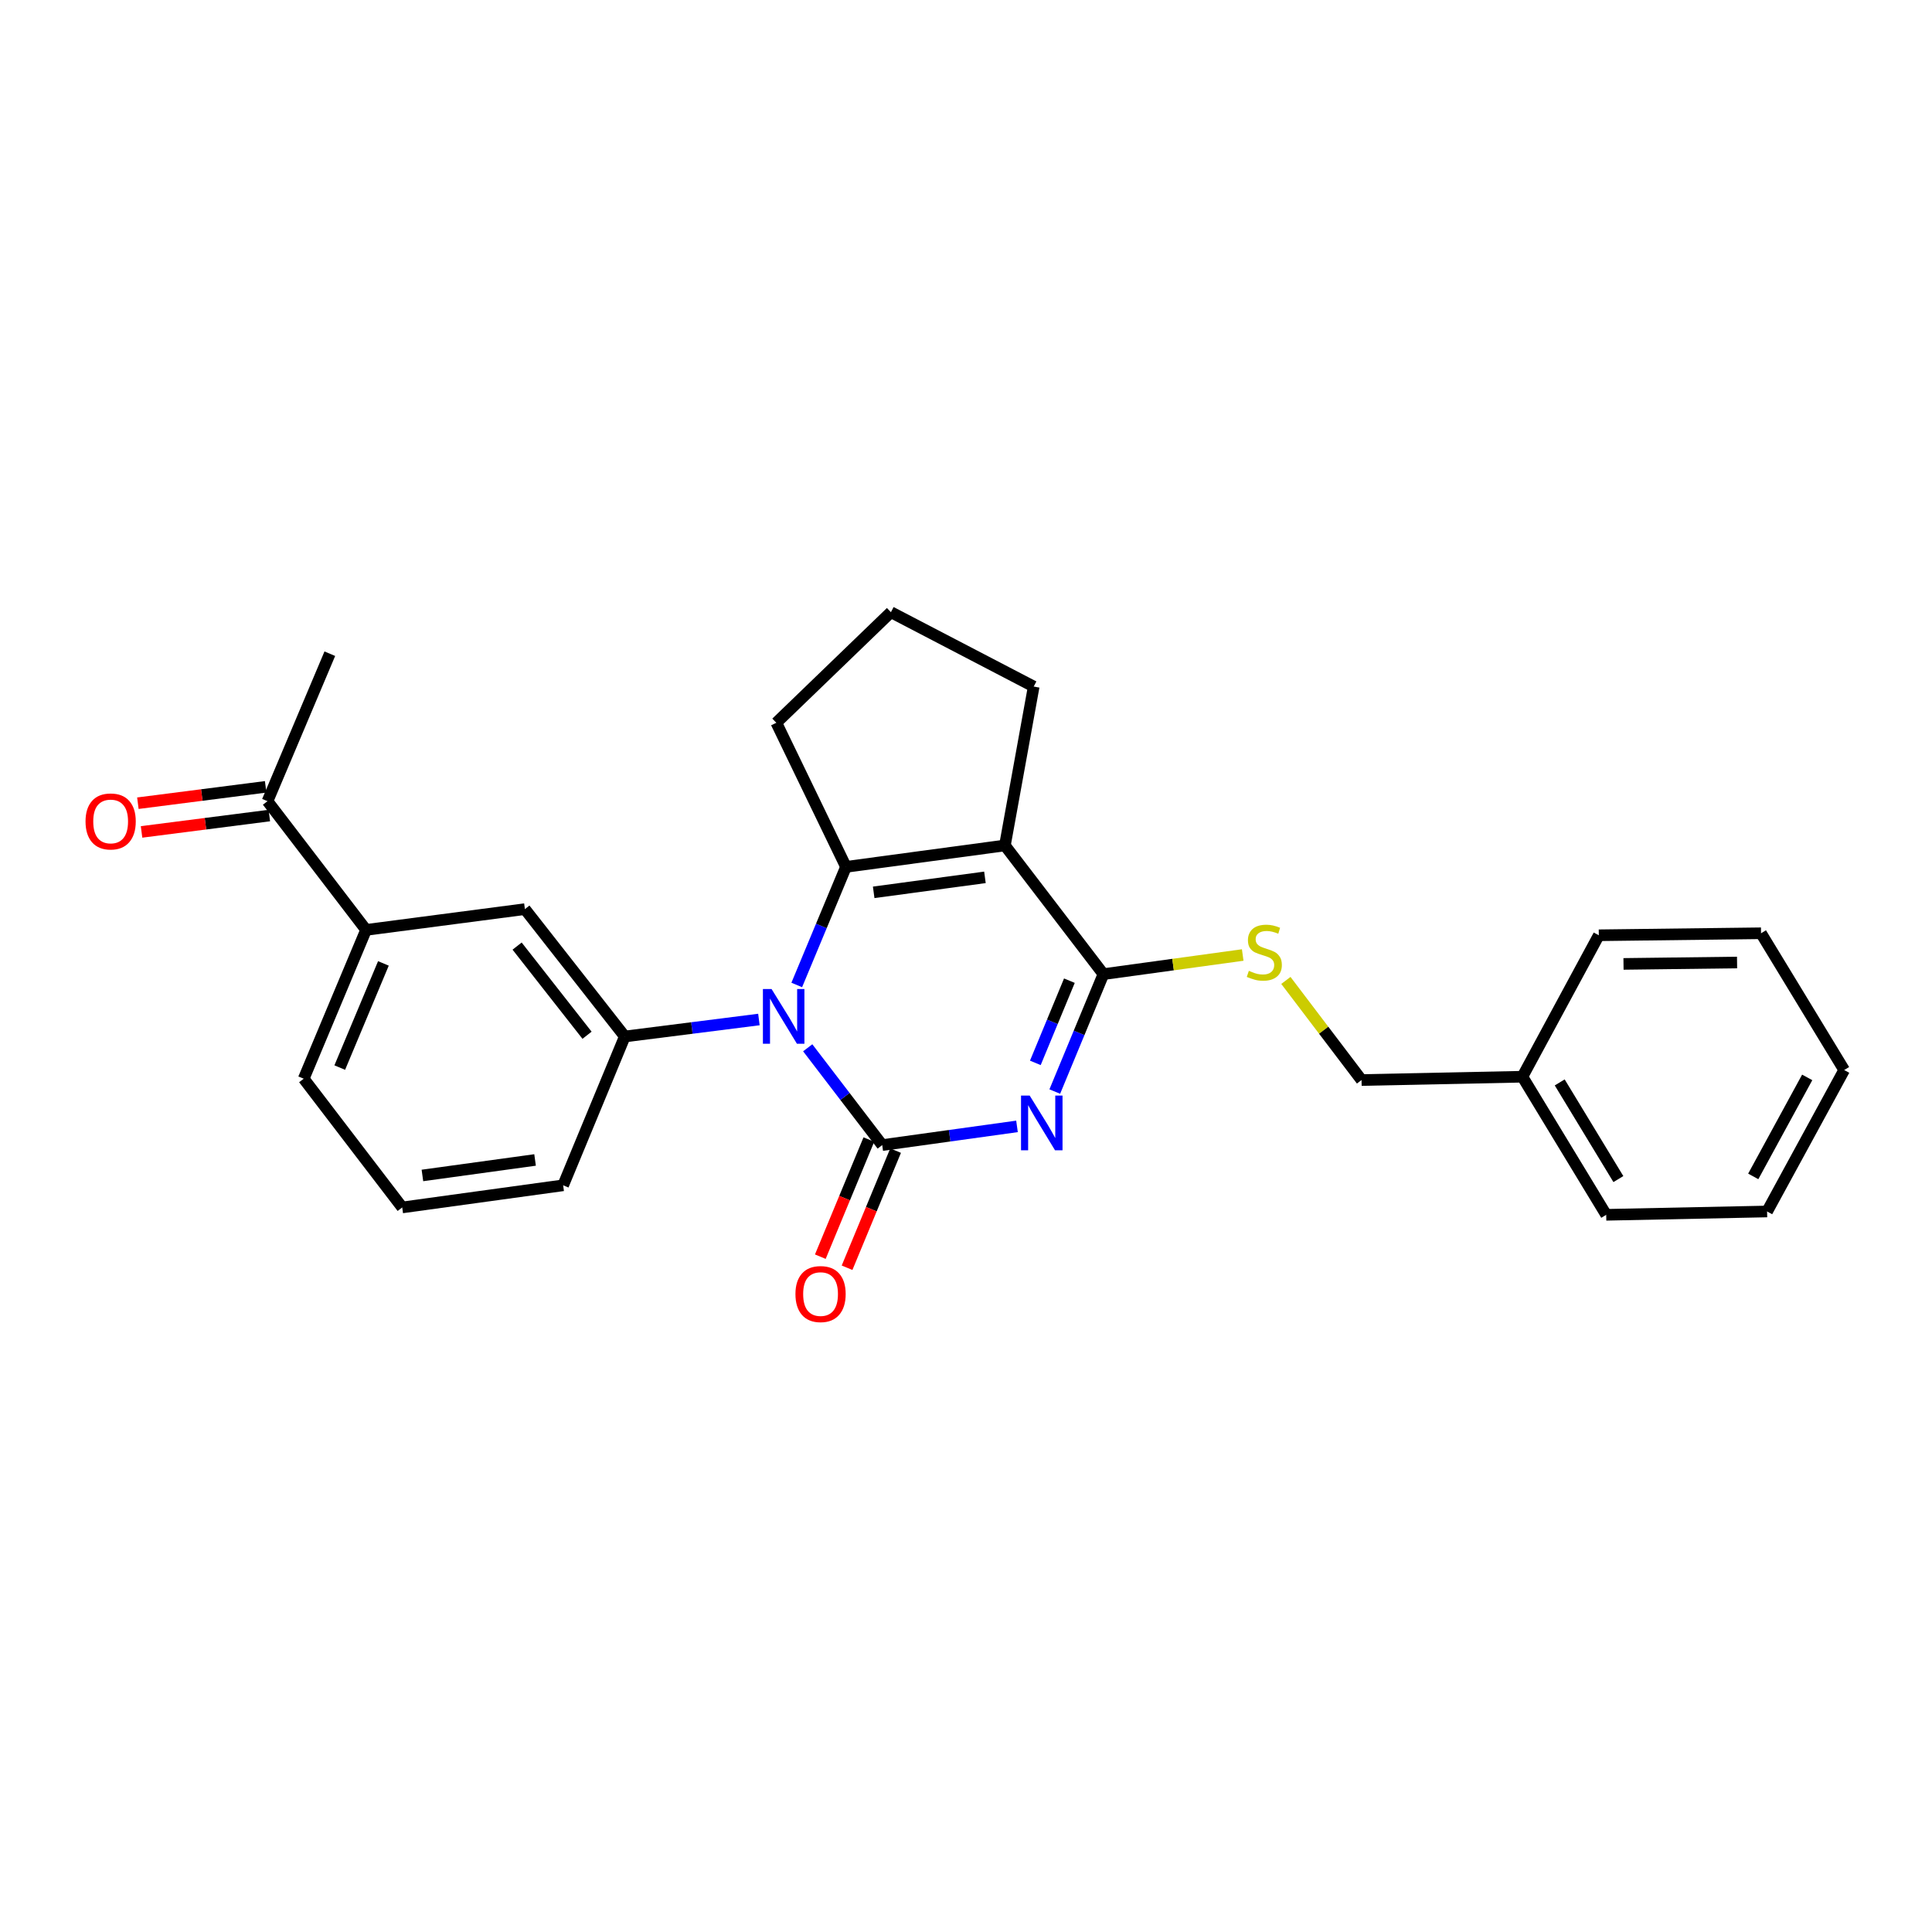 <?xml version='1.0' encoding='iso-8859-1'?>
<svg version='1.1' baseProfile='full'
              xmlns='http://www.w3.org/2000/svg'
                      xmlns:rdkit='http://www.rdkit.org/xml'
                      xmlns:xlink='http://www.w3.org/1999/xlink'
                  xml:space='preserve'
width='1000px' height='1000px' viewBox='0 0 1000 1000'>
<!-- END OF HEADER -->
<rect style='opacity:1.0;fill:#FFFFFF;stroke:none' width='1000' height='1000' x='0' y='0'> </rect>
<path class='bond-0' d='M 526.399,583.016 L 491.519,587.857' style='fill:none;fill-rule:evenodd;stroke:#0000FF;stroke-width:6px;stroke-linecap:butt;stroke-linejoin:miter;stroke-opacity:1' />
<path class='bond-0' d='M 491.519,587.857 L 456.638,592.697' style='fill:none;fill-rule:evenodd;stroke:#000000;stroke-width:6px;stroke-linecap:butt;stroke-linejoin:miter;stroke-opacity:1' />
<path class='bond-4' d='M 545.953,564.992 L 558.543,534.602' style='fill:none;fill-rule:evenodd;stroke:#0000FF;stroke-width:6px;stroke-linecap:butt;stroke-linejoin:miter;stroke-opacity:1' />
<path class='bond-4' d='M 558.543,534.602 L 571.132,504.211' style='fill:none;fill-rule:evenodd;stroke:#000000;stroke-width:6px;stroke-linecap:butt;stroke-linejoin:miter;stroke-opacity:1' />
<path class='bond-4' d='M 535.89,550.142 L 544.702,528.868' style='fill:none;fill-rule:evenodd;stroke:#0000FF;stroke-width:6px;stroke-linecap:butt;stroke-linejoin:miter;stroke-opacity:1' />
<path class='bond-4' d='M 544.702,528.868 L 553.515,507.595' style='fill:none;fill-rule:evenodd;stroke:#000000;stroke-width:6px;stroke-linecap:butt;stroke-linejoin:miter;stroke-opacity:1' />
<path class='bond-1' d='M 456.638,592.697 L 437.355,567.515' style='fill:none;fill-rule:evenodd;stroke:#000000;stroke-width:6px;stroke-linecap:butt;stroke-linejoin:miter;stroke-opacity:1' />
<path class='bond-1' d='M 437.355,567.515 L 418.071,542.333' style='fill:none;fill-rule:evenodd;stroke:#0000FF;stroke-width:6px;stroke-linecap:butt;stroke-linejoin:miter;stroke-opacity:1' />
<path class='bond-8' d='M 449.719,589.83 L 437.159,620.14' style='fill:none;fill-rule:evenodd;stroke:#000000;stroke-width:6px;stroke-linecap:butt;stroke-linejoin:miter;stroke-opacity:1' />
<path class='bond-8' d='M 437.159,620.14 L 424.599,650.451' style='fill:none;fill-rule:evenodd;stroke:#FF0000;stroke-width:6px;stroke-linecap:butt;stroke-linejoin:miter;stroke-opacity:1' />
<path class='bond-8' d='M 463.558,595.564 L 450.998,625.875' style='fill:none;fill-rule:evenodd;stroke:#000000;stroke-width:6px;stroke-linecap:butt;stroke-linejoin:miter;stroke-opacity:1' />
<path class='bond-8' d='M 450.998,625.875 L 438.439,656.185' style='fill:none;fill-rule:evenodd;stroke:#FF0000;stroke-width:6px;stroke-linecap:butt;stroke-linejoin:miter;stroke-opacity:1' />
<path class='bond-5' d='M 392.809,527.697 L 358.101,532.092' style='fill:none;fill-rule:evenodd;stroke:#0000FF;stroke-width:6px;stroke-linecap:butt;stroke-linejoin:miter;stroke-opacity:1' />
<path class='bond-5' d='M 358.101,532.092 L 323.394,536.486' style='fill:none;fill-rule:evenodd;stroke:#000000;stroke-width:6px;stroke-linecap:butt;stroke-linejoin:miter;stroke-opacity:1' />
<path class='bond-26' d='M 412.397,509.819 L 425.138,479.255' style='fill:none;fill-rule:evenodd;stroke:#0000FF;stroke-width:6px;stroke-linecap:butt;stroke-linejoin:miter;stroke-opacity:1' />
<path class='bond-26' d='M 425.138,479.255 L 437.879,448.691' style='fill:none;fill-rule:evenodd;stroke:#000000;stroke-width:6px;stroke-linecap:butt;stroke-linejoin:miter;stroke-opacity:1' />
<path class='bond-2' d='M 437.879,448.691 L 520.14,437.606' style='fill:none;fill-rule:evenodd;stroke:#000000;stroke-width:6px;stroke-linecap:butt;stroke-linejoin:miter;stroke-opacity:1' />
<path class='bond-2' d='M 452.219,461.875 L 509.801,454.115' style='fill:none;fill-rule:evenodd;stroke:#000000;stroke-width:6px;stroke-linecap:butt;stroke-linejoin:miter;stroke-opacity:1' />
<path class='bond-13' d='M 437.879,448.691 L 401.826,374.104' style='fill:none;fill-rule:evenodd;stroke:#000000;stroke-width:6px;stroke-linecap:butt;stroke-linejoin:miter;stroke-opacity:1' />
<path class='bond-3' d='M 520.14,437.606 L 571.132,504.211' style='fill:none;fill-rule:evenodd;stroke:#000000;stroke-width:6px;stroke-linecap:butt;stroke-linejoin:miter;stroke-opacity:1' />
<path class='bond-12' d='M 520.14,437.606 L 535.045,355.362' style='fill:none;fill-rule:evenodd;stroke:#000000;stroke-width:6px;stroke-linecap:butt;stroke-linejoin:miter;stroke-opacity:1' />
<path class='bond-6' d='M 571.132,504.211 L 607.179,499.261' style='fill:none;fill-rule:evenodd;stroke:#000000;stroke-width:6px;stroke-linecap:butt;stroke-linejoin:miter;stroke-opacity:1' />
<path class='bond-6' d='M 607.179,499.261 L 643.227,494.311' style='fill:none;fill-rule:evenodd;stroke:#CCCC00;stroke-width:6px;stroke-linecap:butt;stroke-linejoin:miter;stroke-opacity:1' />
<path class='bond-7' d='M 323.394,536.486 L 271.686,470.563' style='fill:none;fill-rule:evenodd;stroke:#000000;stroke-width:6px;stroke-linecap:butt;stroke-linejoin:miter;stroke-opacity:1' />
<path class='bond-7' d='M 303.85,535.843 L 267.655,489.697' style='fill:none;fill-rule:evenodd;stroke:#000000;stroke-width:6px;stroke-linecap:butt;stroke-linejoin:miter;stroke-opacity:1' />
<path class='bond-15' d='M 323.394,536.486 L 291.485,613.512' style='fill:none;fill-rule:evenodd;stroke:#000000;stroke-width:6px;stroke-linecap:butt;stroke-linejoin:miter;stroke-opacity:1' />
<path class='bond-14' d='M 665.568,507.471 L 685.147,533.251' style='fill:none;fill-rule:evenodd;stroke:#CCCC00;stroke-width:6px;stroke-linecap:butt;stroke-linejoin:miter;stroke-opacity:1' />
<path class='bond-14' d='M 685.147,533.251 L 704.726,559.032' style='fill:none;fill-rule:evenodd;stroke:#000000;stroke-width:6px;stroke-linecap:butt;stroke-linejoin:miter;stroke-opacity:1' />
<path class='bond-9' d='M 271.686,470.563 L 189.475,481.316' style='fill:none;fill-rule:evenodd;stroke:#000000;stroke-width:6px;stroke-linecap:butt;stroke-linejoin:miter;stroke-opacity:1' />
<path class='bond-10' d='M 189.475,481.316 L 138.458,414.694' style='fill:none;fill-rule:evenodd;stroke:#000000;stroke-width:6px;stroke-linecap:butt;stroke-linejoin:miter;stroke-opacity:1' />
<path class='bond-28' d='M 189.475,481.316 L 157.2,558.341' style='fill:none;fill-rule:evenodd;stroke:#000000;stroke-width:6px;stroke-linecap:butt;stroke-linejoin:miter;stroke-opacity:1' />
<path class='bond-28' d='M 198.451,498.659 L 175.858,552.577' style='fill:none;fill-rule:evenodd;stroke:#000000;stroke-width:6px;stroke-linecap:butt;stroke-linejoin:miter;stroke-opacity:1' />
<path class='bond-11' d='M 137.506,407.264 L 104.435,411.502' style='fill:none;fill-rule:evenodd;stroke:#000000;stroke-width:6px;stroke-linecap:butt;stroke-linejoin:miter;stroke-opacity:1' />
<path class='bond-11' d='M 104.435,411.502 L 71.365,415.739' style='fill:none;fill-rule:evenodd;stroke:#FF0000;stroke-width:6px;stroke-linecap:butt;stroke-linejoin:miter;stroke-opacity:1' />
<path class='bond-11' d='M 139.41,422.123 L 106.339,426.361' style='fill:none;fill-rule:evenodd;stroke:#000000;stroke-width:6px;stroke-linecap:butt;stroke-linejoin:miter;stroke-opacity:1' />
<path class='bond-11' d='M 106.339,426.361 L 73.269,430.598' style='fill:none;fill-rule:evenodd;stroke:#FF0000;stroke-width:6px;stroke-linecap:butt;stroke-linejoin:miter;stroke-opacity:1' />
<path class='bond-20' d='M 138.458,414.694 L 170.716,338.359' style='fill:none;fill-rule:evenodd;stroke:#000000;stroke-width:6px;stroke-linecap:butt;stroke-linejoin:miter;stroke-opacity:1' />
<path class='bond-17' d='M 535.045,355.362 L 461.141,316.862' style='fill:none;fill-rule:evenodd;stroke:#000000;stroke-width:6px;stroke-linecap:butt;stroke-linejoin:miter;stroke-opacity:1' />
<path class='bond-27' d='M 401.826,374.104 L 461.141,316.862' style='fill:none;fill-rule:evenodd;stroke:#000000;stroke-width:6px;stroke-linecap:butt;stroke-linejoin:miter;stroke-opacity:1' />
<path class='bond-16' d='M 704.726,559.032 L 787.994,557.309' style='fill:none;fill-rule:evenodd;stroke:#000000;stroke-width:6px;stroke-linecap:butt;stroke-linejoin:miter;stroke-opacity:1' />
<path class='bond-19' d='M 291.485,613.512 L 208.193,624.972' style='fill:none;fill-rule:evenodd;stroke:#000000;stroke-width:6px;stroke-linecap:butt;stroke-linejoin:miter;stroke-opacity:1' />
<path class='bond-19' d='M 276.949,600.39 L 218.644,608.412' style='fill:none;fill-rule:evenodd;stroke:#000000;stroke-width:6px;stroke-linecap:butt;stroke-linejoin:miter;stroke-opacity:1' />
<path class='bond-21' d='M 787.994,557.309 L 831.371,628.784' style='fill:none;fill-rule:evenodd;stroke:#000000;stroke-width:6px;stroke-linecap:butt;stroke-linejoin:miter;stroke-opacity:1' />
<path class='bond-21' d='M 807.307,560.258 L 837.671,610.29' style='fill:none;fill-rule:evenodd;stroke:#000000;stroke-width:6px;stroke-linecap:butt;stroke-linejoin:miter;stroke-opacity:1' />
<path class='bond-22' d='M 787.994,557.309 L 827.543,484.096' style='fill:none;fill-rule:evenodd;stroke:#000000;stroke-width:6px;stroke-linecap:butt;stroke-linejoin:miter;stroke-opacity:1' />
<path class='bond-18' d='M 157.2,558.341 L 208.193,624.972' style='fill:none;fill-rule:evenodd;stroke:#000000;stroke-width:6px;stroke-linecap:butt;stroke-linejoin:miter;stroke-opacity:1' />
<path class='bond-24' d='M 831.371,628.784 L 914.647,627.061' style='fill:none;fill-rule:evenodd;stroke:#000000;stroke-width:6px;stroke-linecap:butt;stroke-linejoin:miter;stroke-opacity:1' />
<path class='bond-23' d='M 827.543,484.096 L 911.509,483.055' style='fill:none;fill-rule:evenodd;stroke:#000000;stroke-width:6px;stroke-linecap:butt;stroke-linejoin:miter;stroke-opacity:1' />
<path class='bond-23' d='M 840.323,498.919 L 899.1,498.191' style='fill:none;fill-rule:evenodd;stroke:#000000;stroke-width:6px;stroke-linecap:butt;stroke-linejoin:miter;stroke-opacity:1' />
<path class='bond-25' d='M 911.509,483.055 L 954.545,553.847' style='fill:none;fill-rule:evenodd;stroke:#000000;stroke-width:6px;stroke-linecap:butt;stroke-linejoin:miter;stroke-opacity:1' />
<path class='bond-29' d='M 914.647,627.061 L 954.545,553.847' style='fill:none;fill-rule:evenodd;stroke:#000000;stroke-width:6px;stroke-linecap:butt;stroke-linejoin:miter;stroke-opacity:1' />
<path class='bond-29' d='M 907.478,608.91 L 935.406,557.661' style='fill:none;fill-rule:evenodd;stroke:#000000;stroke-width:6px;stroke-linecap:butt;stroke-linejoin:miter;stroke-opacity:1' />
<path  class='atom-0' d='M 532.963 567.077
L 542.243 582.077
Q 543.163 583.557, 544.643 586.237
Q 546.123 588.917, 546.203 589.077
L 546.203 567.077
L 549.963 567.077
L 549.963 595.397
L 546.083 595.397
L 536.123 578.997
Q 534.963 577.077, 533.723 574.877
Q 532.523 572.677, 532.163 571.997
L 532.163 595.397
L 528.483 595.397
L 528.483 567.077
L 532.963 567.077
' fill='#0000FF'/>
<path  class='atom-2' d='M 399.361 511.915
L 408.641 526.915
Q 409.561 528.395, 411.041 531.075
Q 412.521 533.755, 412.601 533.915
L 412.601 511.915
L 416.361 511.915
L 416.361 540.235
L 412.481 540.235
L 402.521 523.835
Q 401.361 521.915, 400.121 519.715
Q 398.921 517.515, 398.561 516.835
L 398.561 540.235
L 394.881 540.235
L 394.881 511.915
L 399.361 511.915
' fill='#0000FF'/>
<path  class='atom-7' d='M 646.408 502.496
Q 646.728 502.616, 648.048 503.176
Q 649.368 503.736, 650.808 504.096
Q 652.288 504.416, 653.728 504.416
Q 656.408 504.416, 657.968 503.136
Q 659.528 501.816, 659.528 499.536
Q 659.528 497.976, 658.728 497.016
Q 657.968 496.056, 656.768 495.536
Q 655.568 495.016, 653.568 494.416
Q 651.048 493.656, 649.528 492.936
Q 648.048 492.216, 646.968 490.696
Q 645.928 489.176, 645.928 486.616
Q 645.928 483.056, 648.328 480.856
Q 650.768 478.656, 655.568 478.656
Q 658.848 478.656, 662.568 480.216
L 661.648 483.296
Q 658.248 481.896, 655.688 481.896
Q 652.928 481.896, 651.408 483.056
Q 649.888 484.176, 649.928 486.136
Q 649.928 487.656, 650.688 488.576
Q 651.488 489.496, 652.608 490.016
Q 653.768 490.536, 655.688 491.136
Q 658.248 491.936, 659.768 492.736
Q 661.288 493.536, 662.368 495.176
Q 663.488 496.776, 663.488 499.536
Q 663.488 503.456, 660.848 505.576
Q 658.248 507.656, 653.888 507.656
Q 651.368 507.656, 649.448 507.096
Q 647.568 506.576, 645.328 505.656
L 646.408 502.496
' fill='#CCCC00'/>
<path  class='atom-9' d='M 411.721 669.803
Q 411.721 663.003, 415.081 659.203
Q 418.441 655.403, 424.721 655.403
Q 431.001 655.403, 434.361 659.203
Q 437.721 663.003, 437.721 669.803
Q 437.721 676.683, 434.321 680.603
Q 430.921 684.483, 424.721 684.483
Q 418.481 684.483, 415.081 680.603
Q 411.721 676.723, 411.721 669.803
M 424.721 681.283
Q 429.041 681.283, 431.361 678.403
Q 433.721 675.483, 433.721 669.803
Q 433.721 664.243, 431.361 661.443
Q 429.041 658.603, 424.721 658.603
Q 420.401 658.603, 418.041 661.403
Q 415.721 664.203, 415.721 669.803
Q 415.721 675.523, 418.041 678.403
Q 420.401 681.283, 424.721 681.283
' fill='#FF0000'/>
<path  class='atom-12' d='M 44.271 425.177
Q 44.271 418.377, 47.631 414.577
Q 50.991 410.777, 57.271 410.777
Q 63.551 410.777, 66.911 414.577
Q 70.271 418.377, 70.271 425.177
Q 70.271 432.057, 66.871 435.977
Q 63.471 439.857, 57.271 439.857
Q 51.031 439.857, 47.631 435.977
Q 44.271 432.097, 44.271 425.177
M 57.271 436.657
Q 61.591 436.657, 63.911 433.777
Q 66.271 430.857, 66.271 425.177
Q 66.271 419.617, 63.911 416.817
Q 61.591 413.977, 57.271 413.977
Q 52.951 413.977, 50.591 416.777
Q 48.271 419.577, 48.271 425.177
Q 48.271 430.897, 50.591 433.777
Q 52.951 436.657, 57.271 436.657
' fill='#FF0000'/>
</svg>
